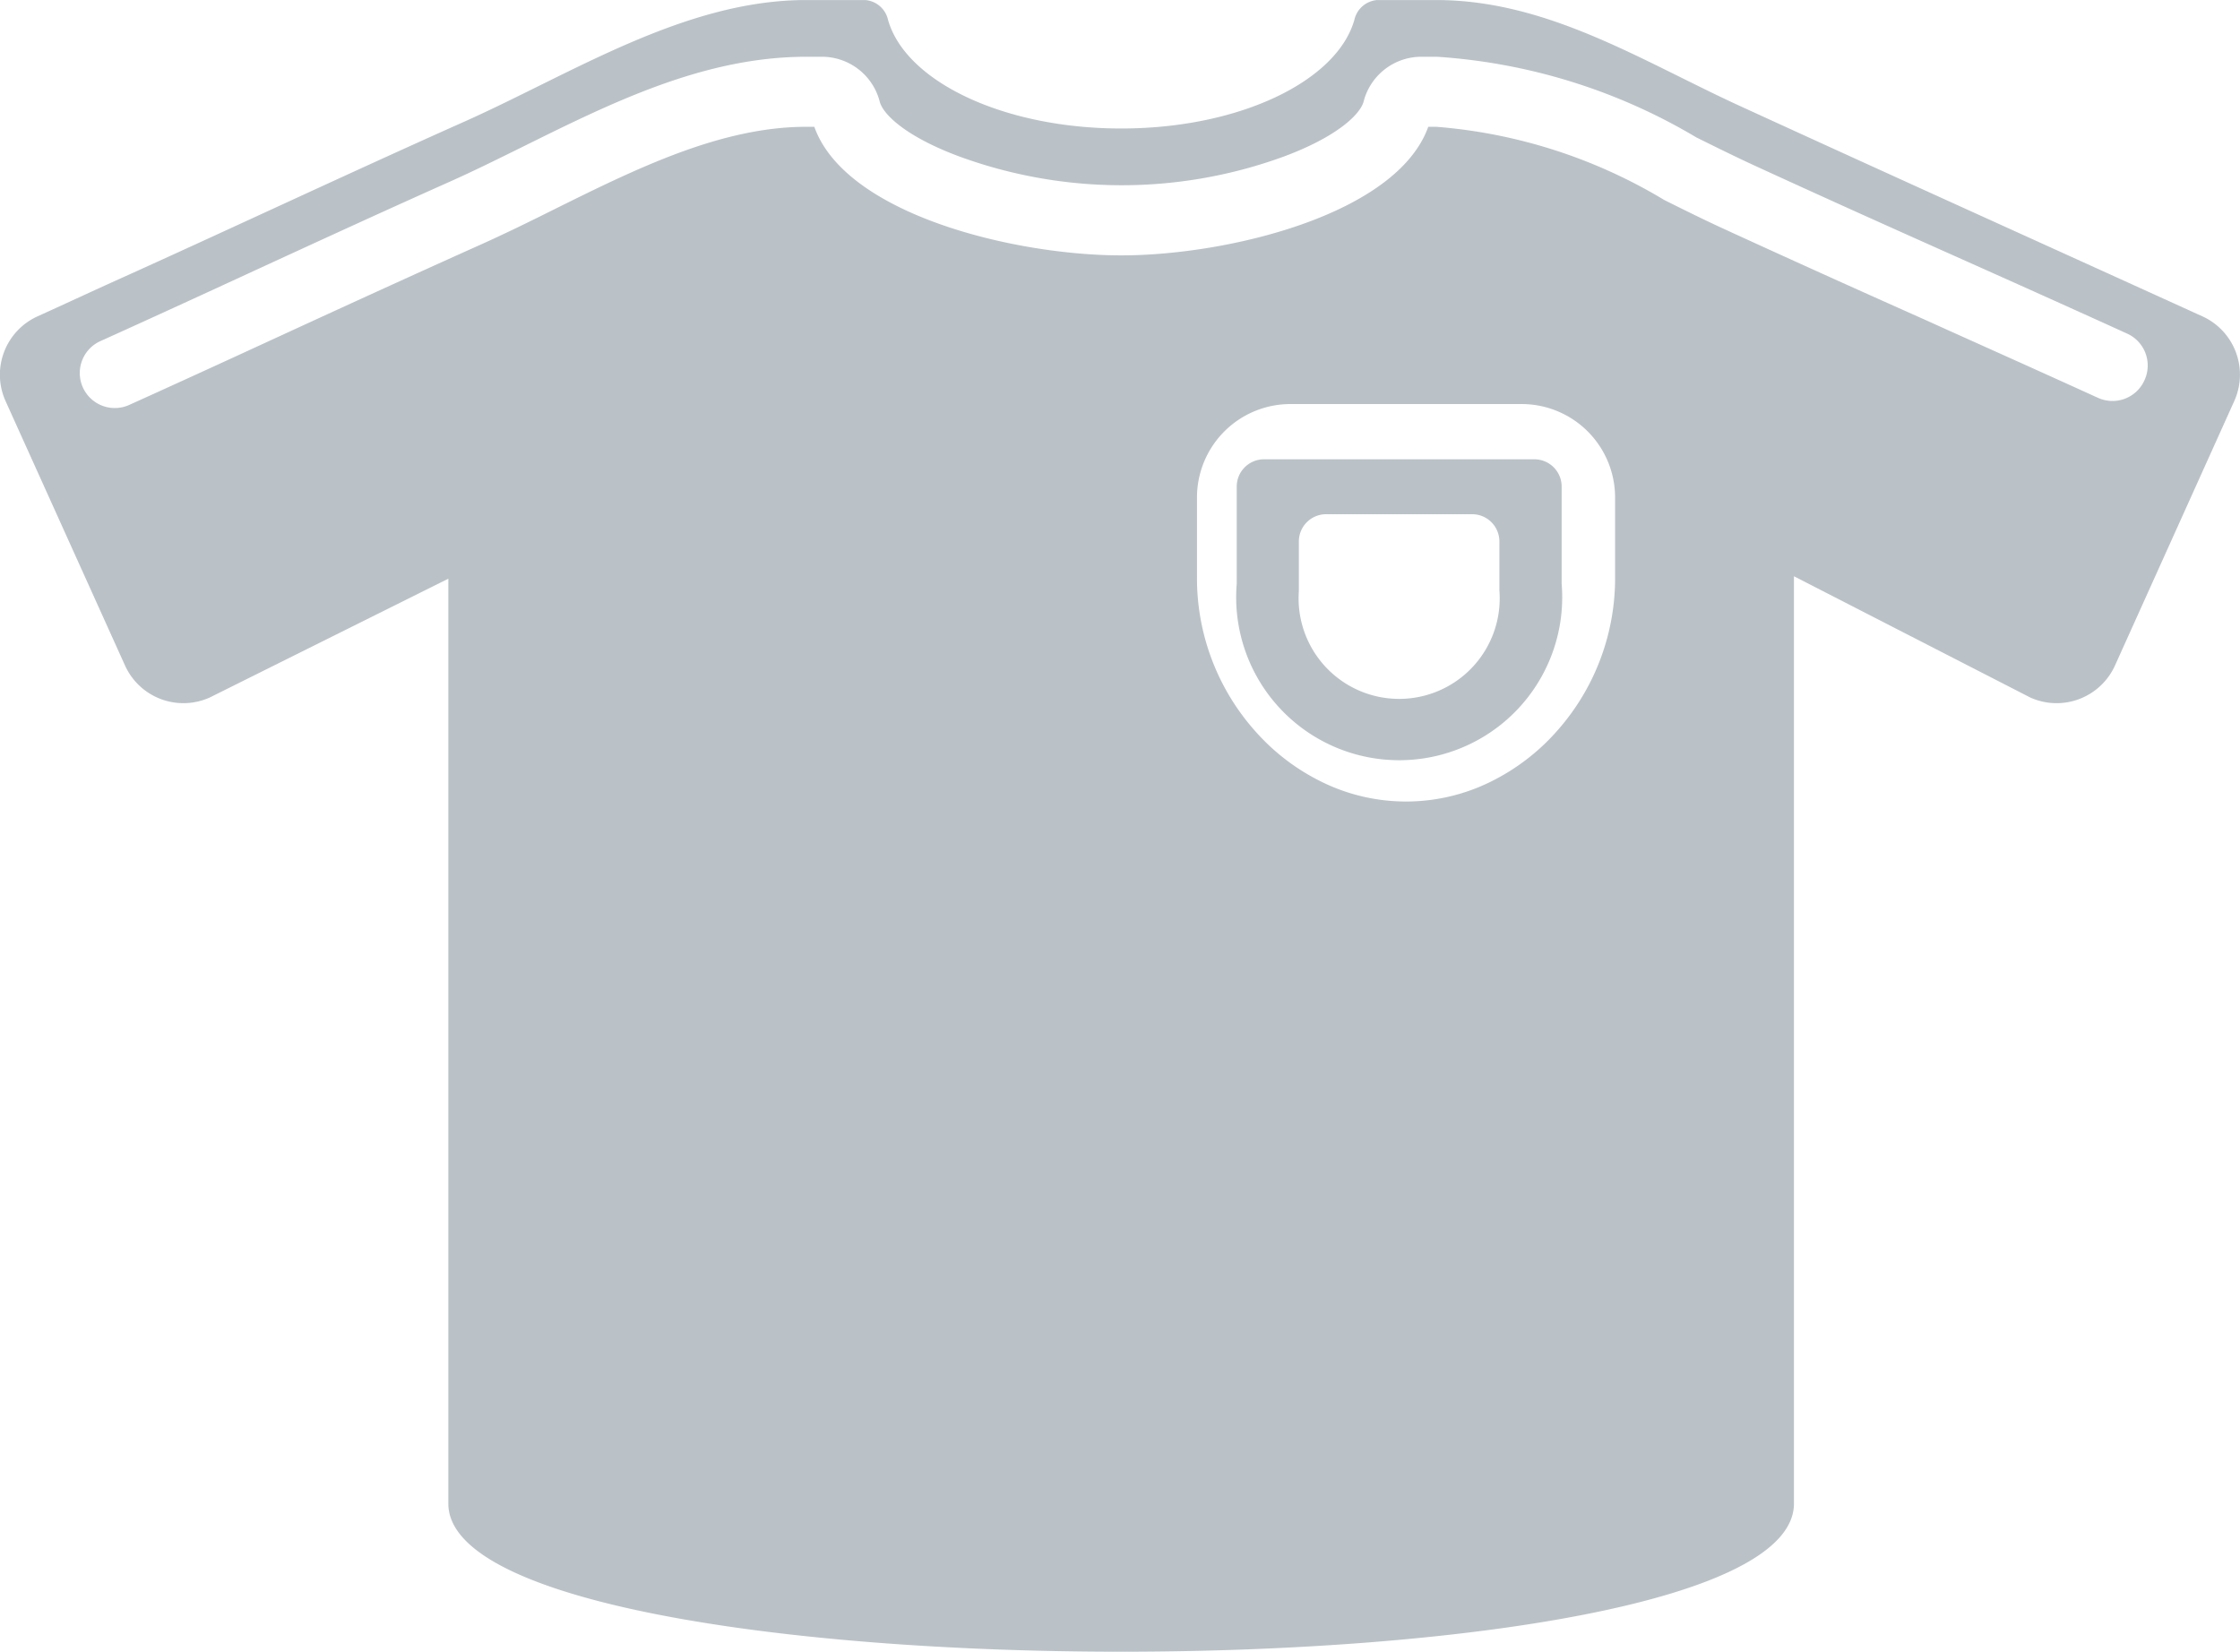 <?xml version="1.0" encoding="UTF-8"?> <svg xmlns="http://www.w3.org/2000/svg" height="39.83" viewBox="0 0 54 39.83" width="54"><g fill="#bac2c8" transform="translate(.001 -125.956)"><path d="m550.164 329.147h-6.518a.657.657 0 0 0 -.657.657v2.343a3.93 3.93 0 1 0 7.833 0v-2.347a.657.657 0 0 0 -.658-.653zm-.842 3.175a2.424 2.424 0 1 1 -4.835 0v-1.194a.657.657 0 0 1 .657-.657h3.52a.657.657 0 0 1 .657.657v1.194z" transform="translate(-513.176 -192.117)"></path><path d="m53.088 133.581c-3.714-1.69-7.433-3.368-11.142-5.069-2.366-1.085-4.635-2.555-7.322-2.555h-1.424a.612.612 0 0 0 -.551.478c-.422 1.483-2.778 2.619-5.621 2.619s-5.2-1.136-5.621-2.619a.612.612 0 0 0 -.551-.478h-1.429c-2.928 0-5.657 1.783-8.25 2.939-2.81 1.253-5.593 2.566-8.4 3.831-.625.282-1.246.573-1.871.855a1.546 1.546 0 0 0 -.773 2.044l2.879 6.374a1.545 1.545 0 0 0 2.044.773l5.751-2.864v22.3c0 4.761 32.439 4.761 32.439 0v-22.359l5.7 2.925a1.545 1.545 0 0 0 2.04-.775l2.876-6.377a1.545 1.545 0 0 0 -.774-2.042zm-14.154 6.372a5.539 5.539 0 0 1 -1.411 3.639 5.172 5.172 0 0 1 -1.581 1.208 4.6 4.6 0 0 1 -4.095 0 5.17 5.17 0 0 1 -1.581-1.208 5.539 5.539 0 0 1 -1.411-3.639v-2.005a2.253 2.253 0 0 1 2.25-2.25h5.579a2.253 2.253 0 0 1 2.25 2.25zm12.759-4.823a.844.844 0 0 1 -1.117.418c-.613-.279-1.166-.529-1.68-.761-.9-.406-1.68-.754-2.443-1.1-1.455-.65-2.829-1.264-4.858-2.195-.5-.228-.993-.474-1.472-.712a12.548 12.548 0 0 0 -5.5-1.767h-.193c-.756 2.112-4.826 3.1-7.4 3.1s-6.649-.985-7.4-3.1h-.194c-2.059 0-4.1 1.01-6.07 1.987-.6.3-1.226.607-1.836.879-1.56.7-3.14 1.423-4.668 2.126-.664.306-1.34.617-2.02.928-.569.26-1.139.52-1.707.776a.844.844 0 1 1 -.694-1.538c1.24-.56 2.5-1.139 3.715-1.7 1.532-.705 3.117-1.434 4.686-2.134.579-.258 1.159-.546 1.774-.85 2.146-1.063 4.365-2.162 6.819-2.162h.411a1.438 1.438 0 0 1 1.363 1.091c.088.308.636.834 1.9 1.307a11.39 11.39 0 0 0 7.86 0c1.259-.472 1.808-1 1.9-1.307a1.437 1.437 0 0 1 1.363-1.091h.411a14 14 0 0 1 6.248 1.943c.468.232.952.472 1.426.69 2.021.927 3.391 1.539 4.843 2.188 1.2.537 2.445 1.092 4.134 1.861a.844.844 0 0 1 .399 1.123z"></path></g></svg> 